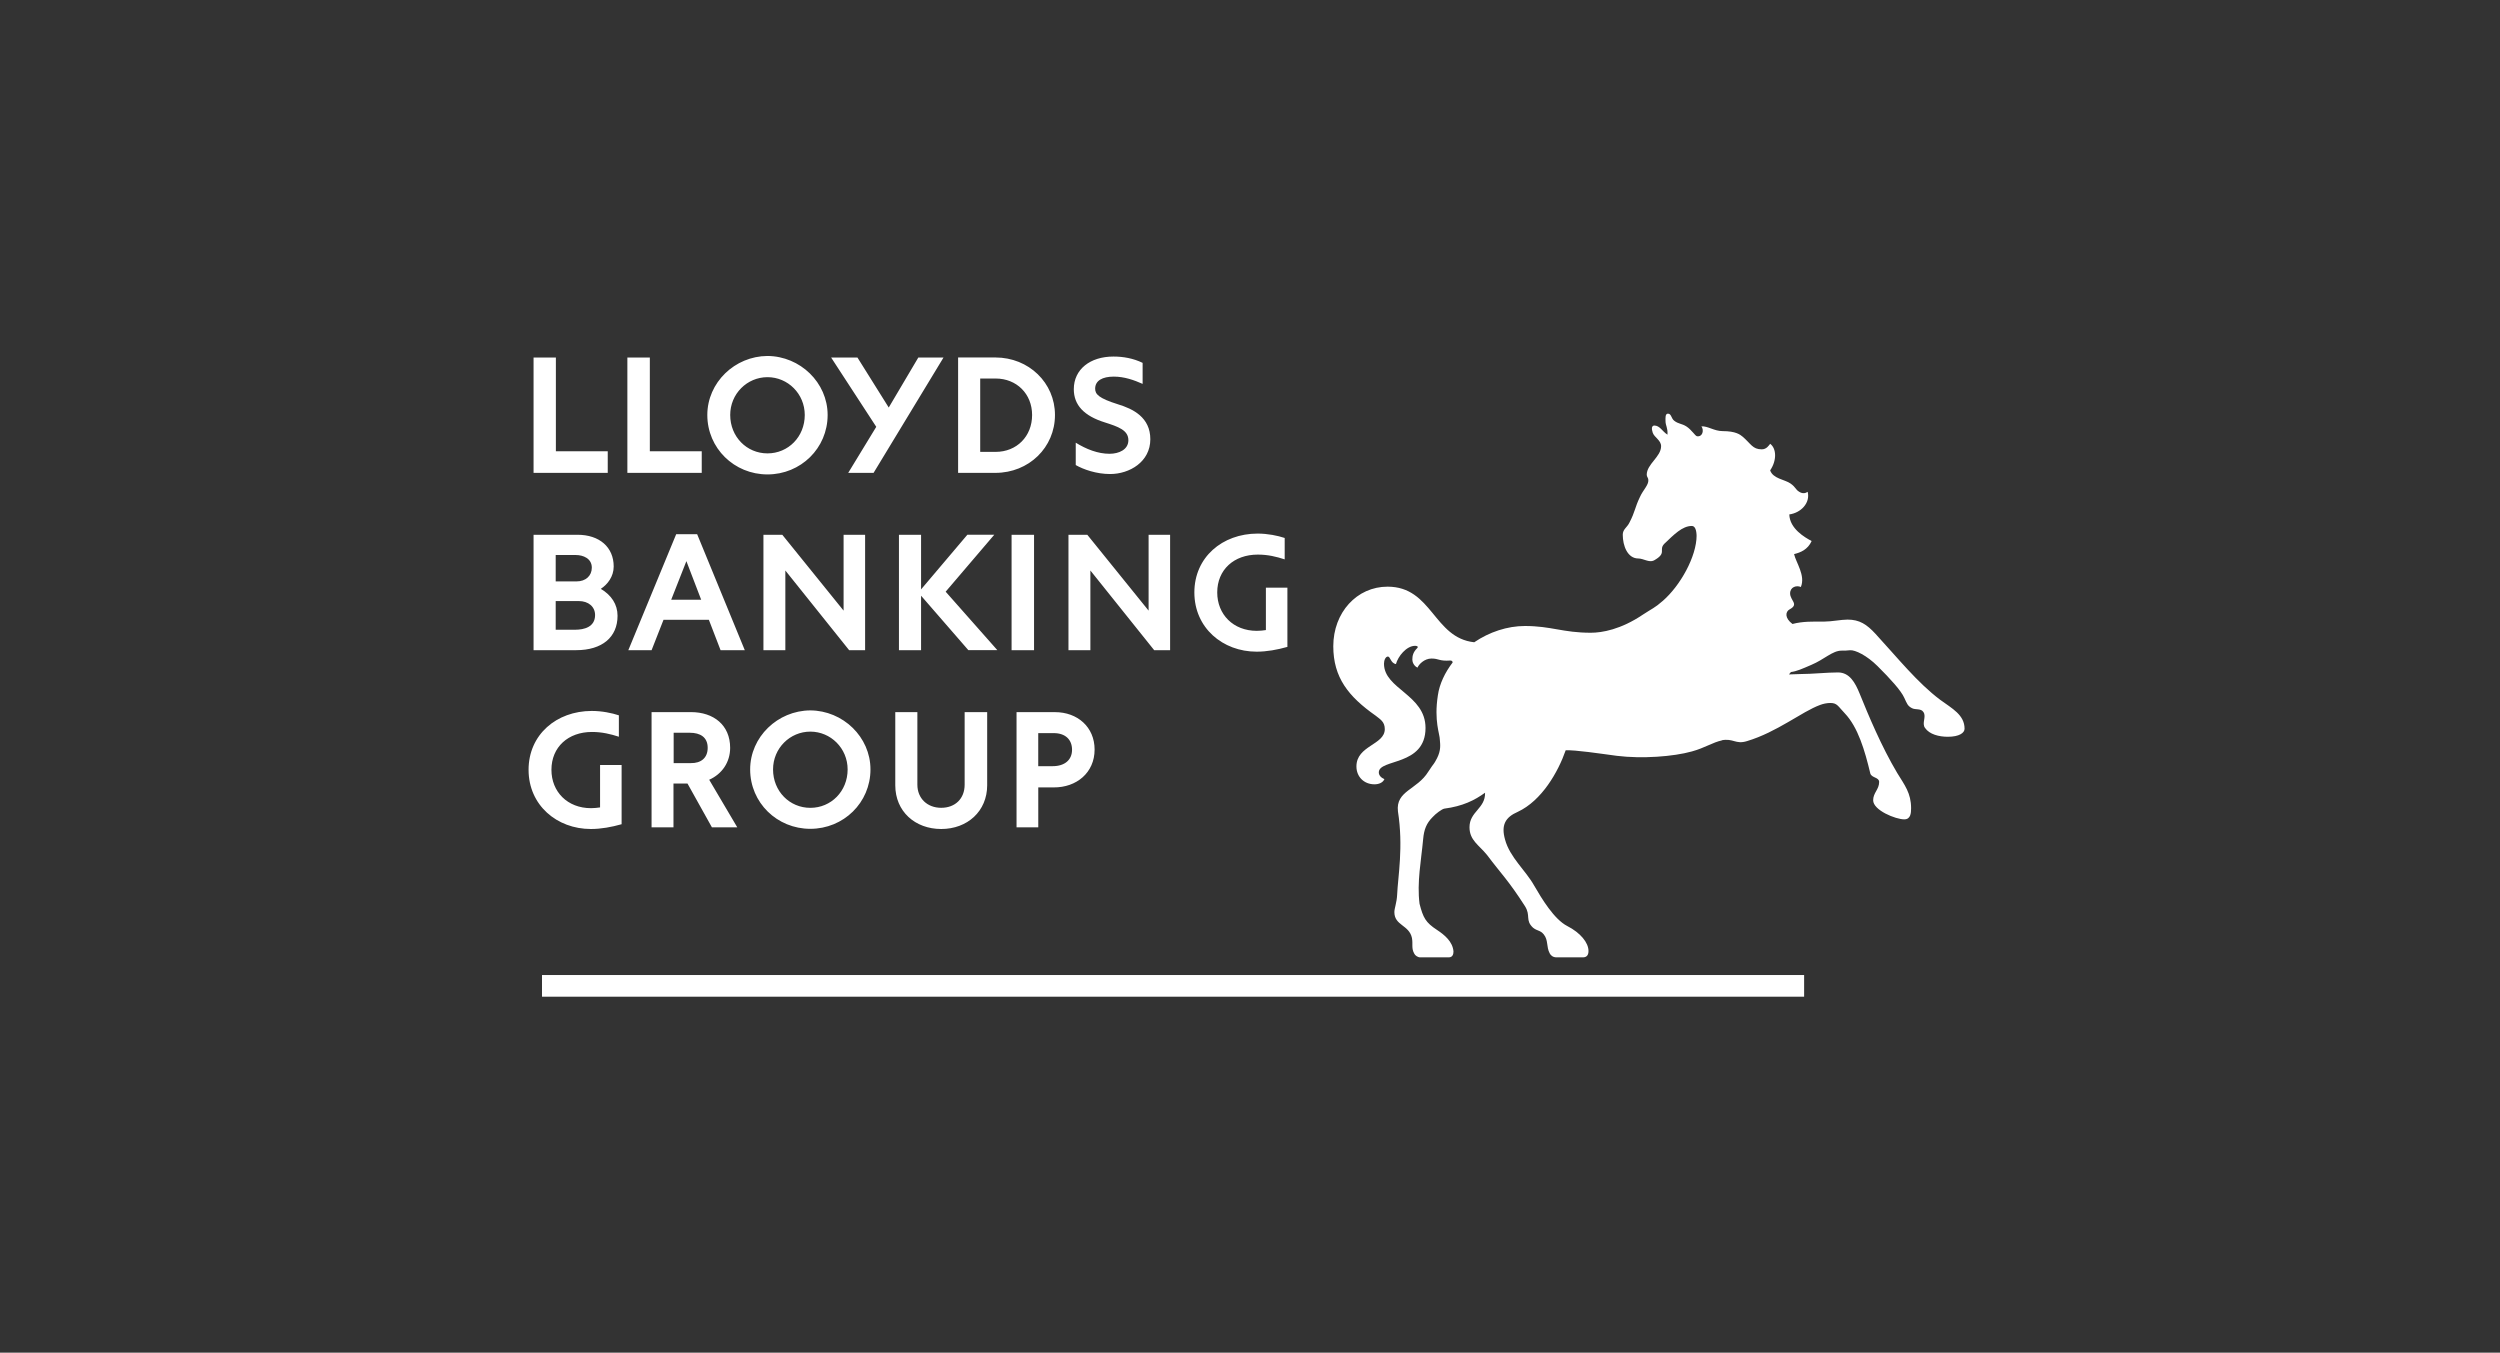 <svg width="353" height="191" viewBox="0 0 353 191" fill="none" xmlns="http://www.w3.org/2000/svg">
<rect x="0" y="0" width="353" height="191" fill="#333333" stroke="none"/>
<path fill-rule="evenodd" clip-rule="evenodd" d="M273.959 98.815C275.647 100.048 277.396 100.943 277.396 102.903C277.396 103.469 276.665 104.032 275.029 104.032C273.789 104.032 272.44 103.694 271.818 102.79C271.313 102.116 272.044 101.22 271.591 100.55C271.252 99.987 270.464 100.269 269.955 99.987C269.337 99.654 269.281 99.369 268.885 98.534C268.437 97.526 266.914 95.844 265.108 94.053C263.589 92.544 261.953 91.756 261.222 91.813C260.708 91.869 260.543 91.869 260.034 91.869C258.737 91.869 257.606 93.106 255.752 93.884C254.455 94.442 253.724 94.78 252.88 94.892L252.597 95.23L254.286 95.173C255.865 95.173 257.95 94.948 259.525 94.948C261.165 94.948 261.957 96.406 262.575 97.92C263.82 101.004 265.678 105.433 267.875 109.127C268.941 110.866 269.847 111.986 269.847 114.123C269.847 114.798 269.79 115.693 268.885 115.693C267.649 115.693 264.49 114.404 264.49 112.998C264.49 111.93 265.334 111.48 265.334 110.416C265.334 109.741 264.32 109.858 264.094 109.239C263.306 105.935 262.345 102.678 260.482 100.719C259.52 99.711 259.412 99.261 258.454 99.261C257.945 99.261 257.44 99.373 256.988 99.542C254.399 100.494 250.961 103.357 246.675 104.646C245.043 105.152 244.756 104.2 243.067 104.533H243.181C241.819 104.815 240.748 105.598 238.89 106.104C236.297 106.835 231.845 107.163 228.294 106.722C225.757 106.385 222.481 105.883 221.075 105.939C220.005 109.015 217.694 113.054 214.313 114.629C212.511 115.412 211.946 116.532 212.511 118.543C213.186 121.061 215.44 122.916 216.623 125.044C217.694 126.887 219.439 129.807 221.301 130.758C223.164 131.71 224.295 133.107 224.295 134.279C224.295 134.841 224.06 135.179 223.499 135.179H219.783C219.217 135.179 218.938 134.841 218.821 134.616C218.312 133.665 218.651 132.774 217.977 131.935C217.468 131.32 217.072 131.485 216.454 130.983C215.327 129.919 216.171 129.301 215.327 127.955C212.959 124.261 211.946 123.366 209.974 120.728C208.847 119.331 207.494 118.656 207.494 116.809C207.494 114.573 209.748 114.179 209.691 111.93C208.225 112.998 206.532 113.842 203.939 114.179C203.599 114.235 202.699 114.91 202.303 115.356C201.402 116.251 201.067 117.146 200.949 118.487C200.671 121.515 200.053 124.595 200.44 127.614C200.949 129.582 201.289 130.252 202.921 131.316C203.934 131.987 205.118 132.938 205.231 134.34C205.231 134.729 205.118 135.179 204.552 135.179H200.549C200.157 135.179 199.818 134.898 199.705 134.673C199.252 133.89 199.535 133.332 199.365 132.432C198.969 130.585 196.885 130.698 196.885 128.794C196.885 128.232 197.22 127.501 197.277 126.325C197.39 123.751 198.177 119.603 197.39 114.568C197.05 111.644 200.096 111.536 201.676 108.958C202.633 107.496 202.351 108.119 202.912 107.055C203.478 105.935 203.364 105.148 203.308 104.477C203.308 103.634 202.464 101.834 203.025 98.192C203.251 96.57 204.039 94.944 205.109 93.547C205.109 93.491 205.109 93.266 204.77 93.266C203.195 93.378 203.195 92.985 202.124 92.985C201.11 92.985 200.323 93.824 200.153 94.269C199.644 94.044 199.422 93.487 199.422 93.153C199.422 92.591 199.535 92.089 200.096 91.527C200.323 91.302 200.096 91.19 199.814 91.19C198.573 91.19 197.39 92.704 197.107 93.768C196.372 93.655 196.315 92.704 195.98 92.704C195.645 92.704 195.419 93.21 195.419 93.716C195.419 97.302 201.284 98.084 201.284 102.786C201.284 108.227 194.688 107.103 194.688 109.062C194.688 109.456 194.97 109.793 195.48 110.018C195.253 110.524 194.688 110.745 194.07 110.745C192.603 110.745 191.528 109.681 191.528 108.223C191.528 105.251 195.532 105.195 195.532 102.95C195.532 101.886 194.857 101.553 194.235 101.047C190.406 98.357 188.26 95.671 188.26 91.246C188.26 86.484 191.585 82.837 195.923 82.837C202.237 82.837 202.407 90.069 208.16 90.688C210.301 89.235 212.838 88.391 215.318 88.391C219.038 88.391 220.67 89.343 224.621 89.343C226.201 89.343 228.851 88.897 232.006 86.765C233.19 85.982 233.699 85.813 234.769 84.857C237.249 82.721 239.56 78.577 239.56 75.614V75.778C239.56 74.827 239.334 74.265 238.886 74.265C237.532 74.265 236.349 75.502 234.995 76.786C234.151 77.682 235.444 78.071 233.529 79.139C232.85 79.477 232.063 78.858 231.331 78.858C229.808 78.858 229.134 77.067 229.134 75.502C229.134 74.714 229.752 74.49 230.091 73.763C230.883 72.245 230.827 71.691 231.558 70.177C232.01 69.165 232.798 68.495 232.746 67.768C232.746 67.491 232.519 67.322 232.519 67.041C232.519 65.523 234.547 64.511 234.547 63.001C234.547 62.162 233.59 61.769 233.364 61.094C233.137 60.419 233.307 60.255 233.307 60.255C233.364 60.142 233.477 60.086 233.59 60.086C234.382 60.086 234.721 60.929 235.448 61.375C235.509 60.367 235.169 60.142 235.169 59.416C235.169 59.026 235.113 58.408 235.509 58.408C236.018 58.408 235.957 59.083 236.41 59.416C236.975 59.861 237.48 59.809 238.098 60.199C238.886 60.705 239.338 61.544 239.621 61.6C240.409 61.712 240.635 60.756 240.243 60.199C241.144 60.142 242.045 60.873 243.237 60.873C245.095 60.873 245.717 61.375 246.057 61.656C247.241 62.668 247.462 63.447 248.759 63.447C249.438 63.447 249.773 62.885 249.947 62.664C250.848 63.33 250.904 65.013 249.947 66.414C250.339 67.599 252.032 67.707 252.819 68.27C253.607 68.828 253.494 69.109 254.059 69.446C254.512 69.727 254.908 69.671 255.243 69.446C255.639 71.016 254.286 72.418 252.649 72.638C252.706 74.654 254.847 75.891 255.804 76.393C255.243 77.625 254.225 78.015 253.324 78.24C253.607 79.472 254.96 81.263 254.281 82.885C253.663 82.604 252.763 82.885 252.763 83.785C252.763 84.793 254.059 85.307 252.706 86.034C252.084 86.367 251.971 87.267 253.098 88.106C254.564 87.716 255.97 87.768 257.601 87.768C258.62 87.768 259.973 87.487 260.874 87.487C262.571 87.487 263.585 88.162 264.825 89.503C267.932 92.877 270.747 96.406 273.959 98.815Z" fill="white"/>
<path fill-rule="evenodd" clip-rule="evenodd" d="M190.305 89.858C190.984 89.858 192.22 86.159 194.757 86.159C195.492 86.159 195.658 86.441 195.658 86.717C195.658 87.223 194.814 87.673 194.814 88.344C194.814 88.456 194.87 88.625 195.096 88.625C195.714 88.625 196.167 87.28 198.704 87.28C199.383 87.28 199.944 87.336 200.562 87.504C200.845 87.561 201.41 87.842 201.184 87.059C200.562 85.325 198.647 83.694 195.941 83.694C193.234 83.694 190.419 86.112 190.079 89.023C190.023 89.516 190.023 89.858 190.305 89.858Z" fill="white"/>
<path fill-rule="evenodd" clip-rule="evenodd" d="M237.093 66.769C236.358 66.483 236.249 66.09 236.475 65.194C236.641 64.243 236.697 63.849 236.249 63.737C235.853 63.624 235.348 63.849 234.839 64.411C234.391 65.026 233.655 65.757 233.429 66.371C233.203 67.162 234.16 67.05 233.486 68.335C232.302 70.463 232.019 70.912 231.458 72.422C230.949 73.992 230.557 74.217 230.274 74.719C229.935 75.169 230.727 75.225 231.628 74.944C232.589 74.606 232.642 75.727 232.306 76.51C232.024 77.072 232.25 77.292 233.037 76.678C233.769 76.12 232.642 75.67 232.924 73.875C233.207 72.249 233.542 71.354 234.561 69.732C235.409 68.33 236.14 67.322 237.602 67.824C238.164 68.114 237.881 67.106 237.093 66.769Z" fill="white"/>
<path fill-rule="evenodd" clip-rule="evenodd" d="M268.437 114.348C268.72 114.348 268.776 113.954 268.776 113.612C268.776 112.83 268.328 111.649 267.706 111.147C267.536 112.328 266.975 113.111 266.975 113.612C266.97 114.015 268.045 114.348 268.437 114.348Z" fill="white"/>
<path fill-rule="evenodd" clip-rule="evenodd" d="M275.425 103.076C275.878 103.076 276.557 102.907 276.557 102.57C276.557 101.899 275.538 100.723 274.642 100.442C275.256 101.614 274.638 103.076 275.425 103.076Z" fill="white"/>
<path fill-rule="evenodd" clip-rule="evenodd" d="M244.482 87.781C250.848 90.692 250.452 96.013 251.018 94.668C251.244 94.109 252.088 91.475 249.834 88.958C248.089 86.938 247.415 87.444 248.089 85.766C250.853 79.092 252.597 69.005 244.317 65.475C243.359 65.082 242.563 65.082 242.563 65.251C242.563 65.419 243.472 65.701 244.543 66.427C250.065 70.073 248.372 79.987 243.303 84.806C241.601 86.436 242.389 86.83 244.482 87.781Z" fill="white"/>
<path fill-rule="evenodd" clip-rule="evenodd" d="M222.715 134.232C223.168 134.232 222.942 133.557 222.772 133.28C222.38 132.61 221.645 132.16 221.023 131.879C221.192 132.553 221.249 134.232 221.928 134.232H222.715Z" fill="white"/>
<path fill-rule="evenodd" clip-rule="evenodd" d="M203.495 134.231C203.948 134.231 203.608 133.557 203.439 133.28C203.043 132.609 202.255 132.216 201.633 131.935C201.803 132.609 201.916 134.231 202.59 134.231H203.495Z" fill="white"/>
<path d="M254.742 137.674H76.531V140.733H254.742V137.674Z" fill="white"/>
<path fill-rule="evenodd" clip-rule="evenodd" d="M226.78 96.298C230.274 95.904 230.84 95.121 231.458 92.487C231.74 91.255 232.641 89.966 233.433 89.127C233.942 88.564 234.447 88.119 234.956 87.28C235.126 86.942 235.239 86.661 234.956 86.778C234.564 87.055 233.381 87.842 232.867 88.231C230.391 89.966 226.61 90.809 225.091 90.809C221.871 90.809 219.112 89.858 216.179 89.858C207.389 89.858 204.113 96.692 204.561 100.667C204.618 101.285 204.731 101.341 204.957 101.341C205.579 101.341 206.088 98.988 208.29 96.917C211.502 93.889 214.996 92.154 219.957 92.154C223.564 92.154 225.035 93.331 225.035 93.776C225.035 94.672 223.507 94.728 223.616 95.628C223.616 95.904 224.469 96.575 226.78 96.298Z" fill="white"/>
<path fill-rule="evenodd" clip-rule="evenodd" d="M96.918 79.234L99.007 84.684H94.773L96.918 79.234ZM81.309 78.369C82.341 78.369 83.564 78.854 83.564 80.151C83.564 81.311 82.693 82.094 81.418 82.094H78.464V78.369H81.309ZM97.401 103.465C98.868 103.465 99.925 104.084 99.925 105.593C99.925 107.025 98.977 107.778 97.536 107.752H95.121V103.465H97.401ZM148.797 103.517C150.429 103.517 151.373 104.434 151.373 105.866C151.373 107.293 150.346 108.184 148.631 108.184H146.599V103.517H148.797V103.517ZM81.719 84.87C83.102 84.87 84.025 85.679 84.025 86.843C84.025 88.538 82.48 88.919 81.201 88.919H78.464V84.875H81.719V84.87ZM142.835 91.804H146.007V75.51H142.835V91.804ZM140.577 53.447C143.566 53.447 145.733 55.631 145.733 58.598C145.733 61.617 143.562 63.806 140.577 63.806H138.405V53.447H140.577ZM75.339 50.479V66.769H85.813V63.719H78.49V50.479H75.339ZM88.585 50.479V66.769H99.085V63.719H91.757V50.479H88.585ZM129.668 50.479L125.49 57.543L121.069 50.479H117.353L123.728 60.268L119.768 66.769H123.349L133.227 50.479H129.668ZM108.367 53.256C111.243 53.256 113.632 55.601 113.632 58.598C113.632 61.673 111.3 64.018 108.367 64.018C105.438 64.018 103.106 61.669 103.106 58.598C103.102 55.605 105.491 53.256 108.367 53.256ZM114.42 103.305C117.296 103.305 119.685 105.654 119.685 108.647C119.685 111.722 117.353 114.067 114.42 114.067C111.491 114.067 109.155 111.722 109.155 108.647C109.155 105.649 111.544 103.305 114.42 103.305ZM151.621 54.956C151.621 57.192 153.061 58.732 156.016 59.649C157.861 60.242 159.327 60.726 159.327 62.158C159.327 63.481 158 64.074 156.669 64.074C155.015 64.074 153.383 63.425 151.895 62.508V65.666C152.974 66.284 154.797 66.933 156.751 66.933C159.493 66.933 162.426 65.207 162.426 62.024C162.426 58.922 159.984 57.737 157.865 57.089C155.124 56.228 154.636 55.661 154.636 54.878C154.636 53.745 155.663 53.178 157.265 53.178C158.757 53.178 160.115 53.663 161.338 54.204V51.236C160.006 50.588 158.596 50.345 157.213 50.345C153.932 50.345 151.621 52.149 151.621 54.956ZM168.644 83.655C168.644 88.647 172.634 92.016 177.438 92.016C178.874 92.016 180.341 91.748 181.781 91.341V82.98H178.744V88.966C178.47 89.023 177.847 89.075 177.464 89.075C174.127 89.075 171.873 86.752 171.873 83.651C171.873 80.441 174.236 78.309 177.599 78.309C179.04 78.309 180.232 78.603 181.398 78.984V75.96C180.423 75.636 179.009 75.342 177.573 75.342C172.578 75.35 168.644 78.694 168.644 83.655ZM74.634 108.695C74.634 113.686 78.625 117.055 83.429 117.055C84.869 117.055 86.331 116.787 87.771 116.381V108.02H84.73V114.006C84.46 114.058 83.833 114.114 83.455 114.114C80.117 114.114 77.863 111.796 77.863 108.695C77.863 105.485 80.222 103.353 83.585 103.353C85.026 103.353 86.218 103.651 87.384 104.027V101.004C86.405 100.68 84.999 100.385 83.559 100.385C78.568 100.39 74.634 103.733 74.634 108.695ZM136.208 100.55V110.797C136.208 112.765 134.876 114.062 132.896 114.062C130.943 114.062 129.533 112.743 129.533 110.797V100.55H126.413V110.879C126.413 114.573 129.206 117.055 132.901 117.055C136.591 117.055 139.389 114.547 139.389 110.879V100.55H136.208V100.55ZM130.055 75.51H126.931V91.804H130.055V84.114L136.73 91.8H140.825L133.527 83.547L140.39 75.506H136.591L130.055 83.222V75.51ZM143.536 100.55V116.818H146.604V111.182H148.775C152.004 111.208 154.558 109.101 154.558 105.84C154.558 102.656 152.139 100.554 148.966 100.554L143.536 100.55ZM101.744 91.804H105.164L98.437 75.428H95.478L88.72 91.804H92.005L93.689 87.513H100.091L101.744 91.804ZM162.182 75.51V86.22L153.527 75.51H150.868V91.804H153.962V80.554L162.97 91.804H165.219V75.51H162.182ZM119.115 75.51V86.22L110.46 75.51H107.797V91.804H110.891V80.554L119.898 91.804H122.153V75.51H119.115ZM92.001 100.55V116.818H95.095V110.637H97.075L100.521 116.818H104.103L100.138 110.1C101.957 109.291 103.097 107.618 103.097 105.593C103.097 102.384 100.765 100.55 97.562 100.55H92.001ZM75.339 75.51V91.804H81.362C85.026 91.804 87.197 89.97 87.197 86.947C87.197 85.329 86.327 84.031 84.834 83.145C85.783 82.522 86.653 81.419 86.653 79.987C86.653 77.262 84.643 75.51 81.553 75.51H75.339ZM135.285 50.479V66.769H140.551C145.272 66.769 148.962 63.183 148.962 58.594C148.962 54.065 145.272 50.475 140.551 50.475H135.285V50.479ZM99.873 58.598C99.873 63.291 103.672 66.989 108.367 66.989C113.062 66.989 116.861 63.291 116.861 58.598C116.861 54.013 112.98 50.293 108.367 50.263C103.754 50.289 99.873 54.013 99.873 58.598ZM105.922 108.643C105.922 113.34 109.72 117.03 114.416 117.03C119.111 117.03 122.91 113.336 122.91 108.643C122.91 104.058 119.028 100.334 114.416 100.308C109.803 100.334 105.922 104.058 105.922 108.643Z" fill="white"/>
</svg>
